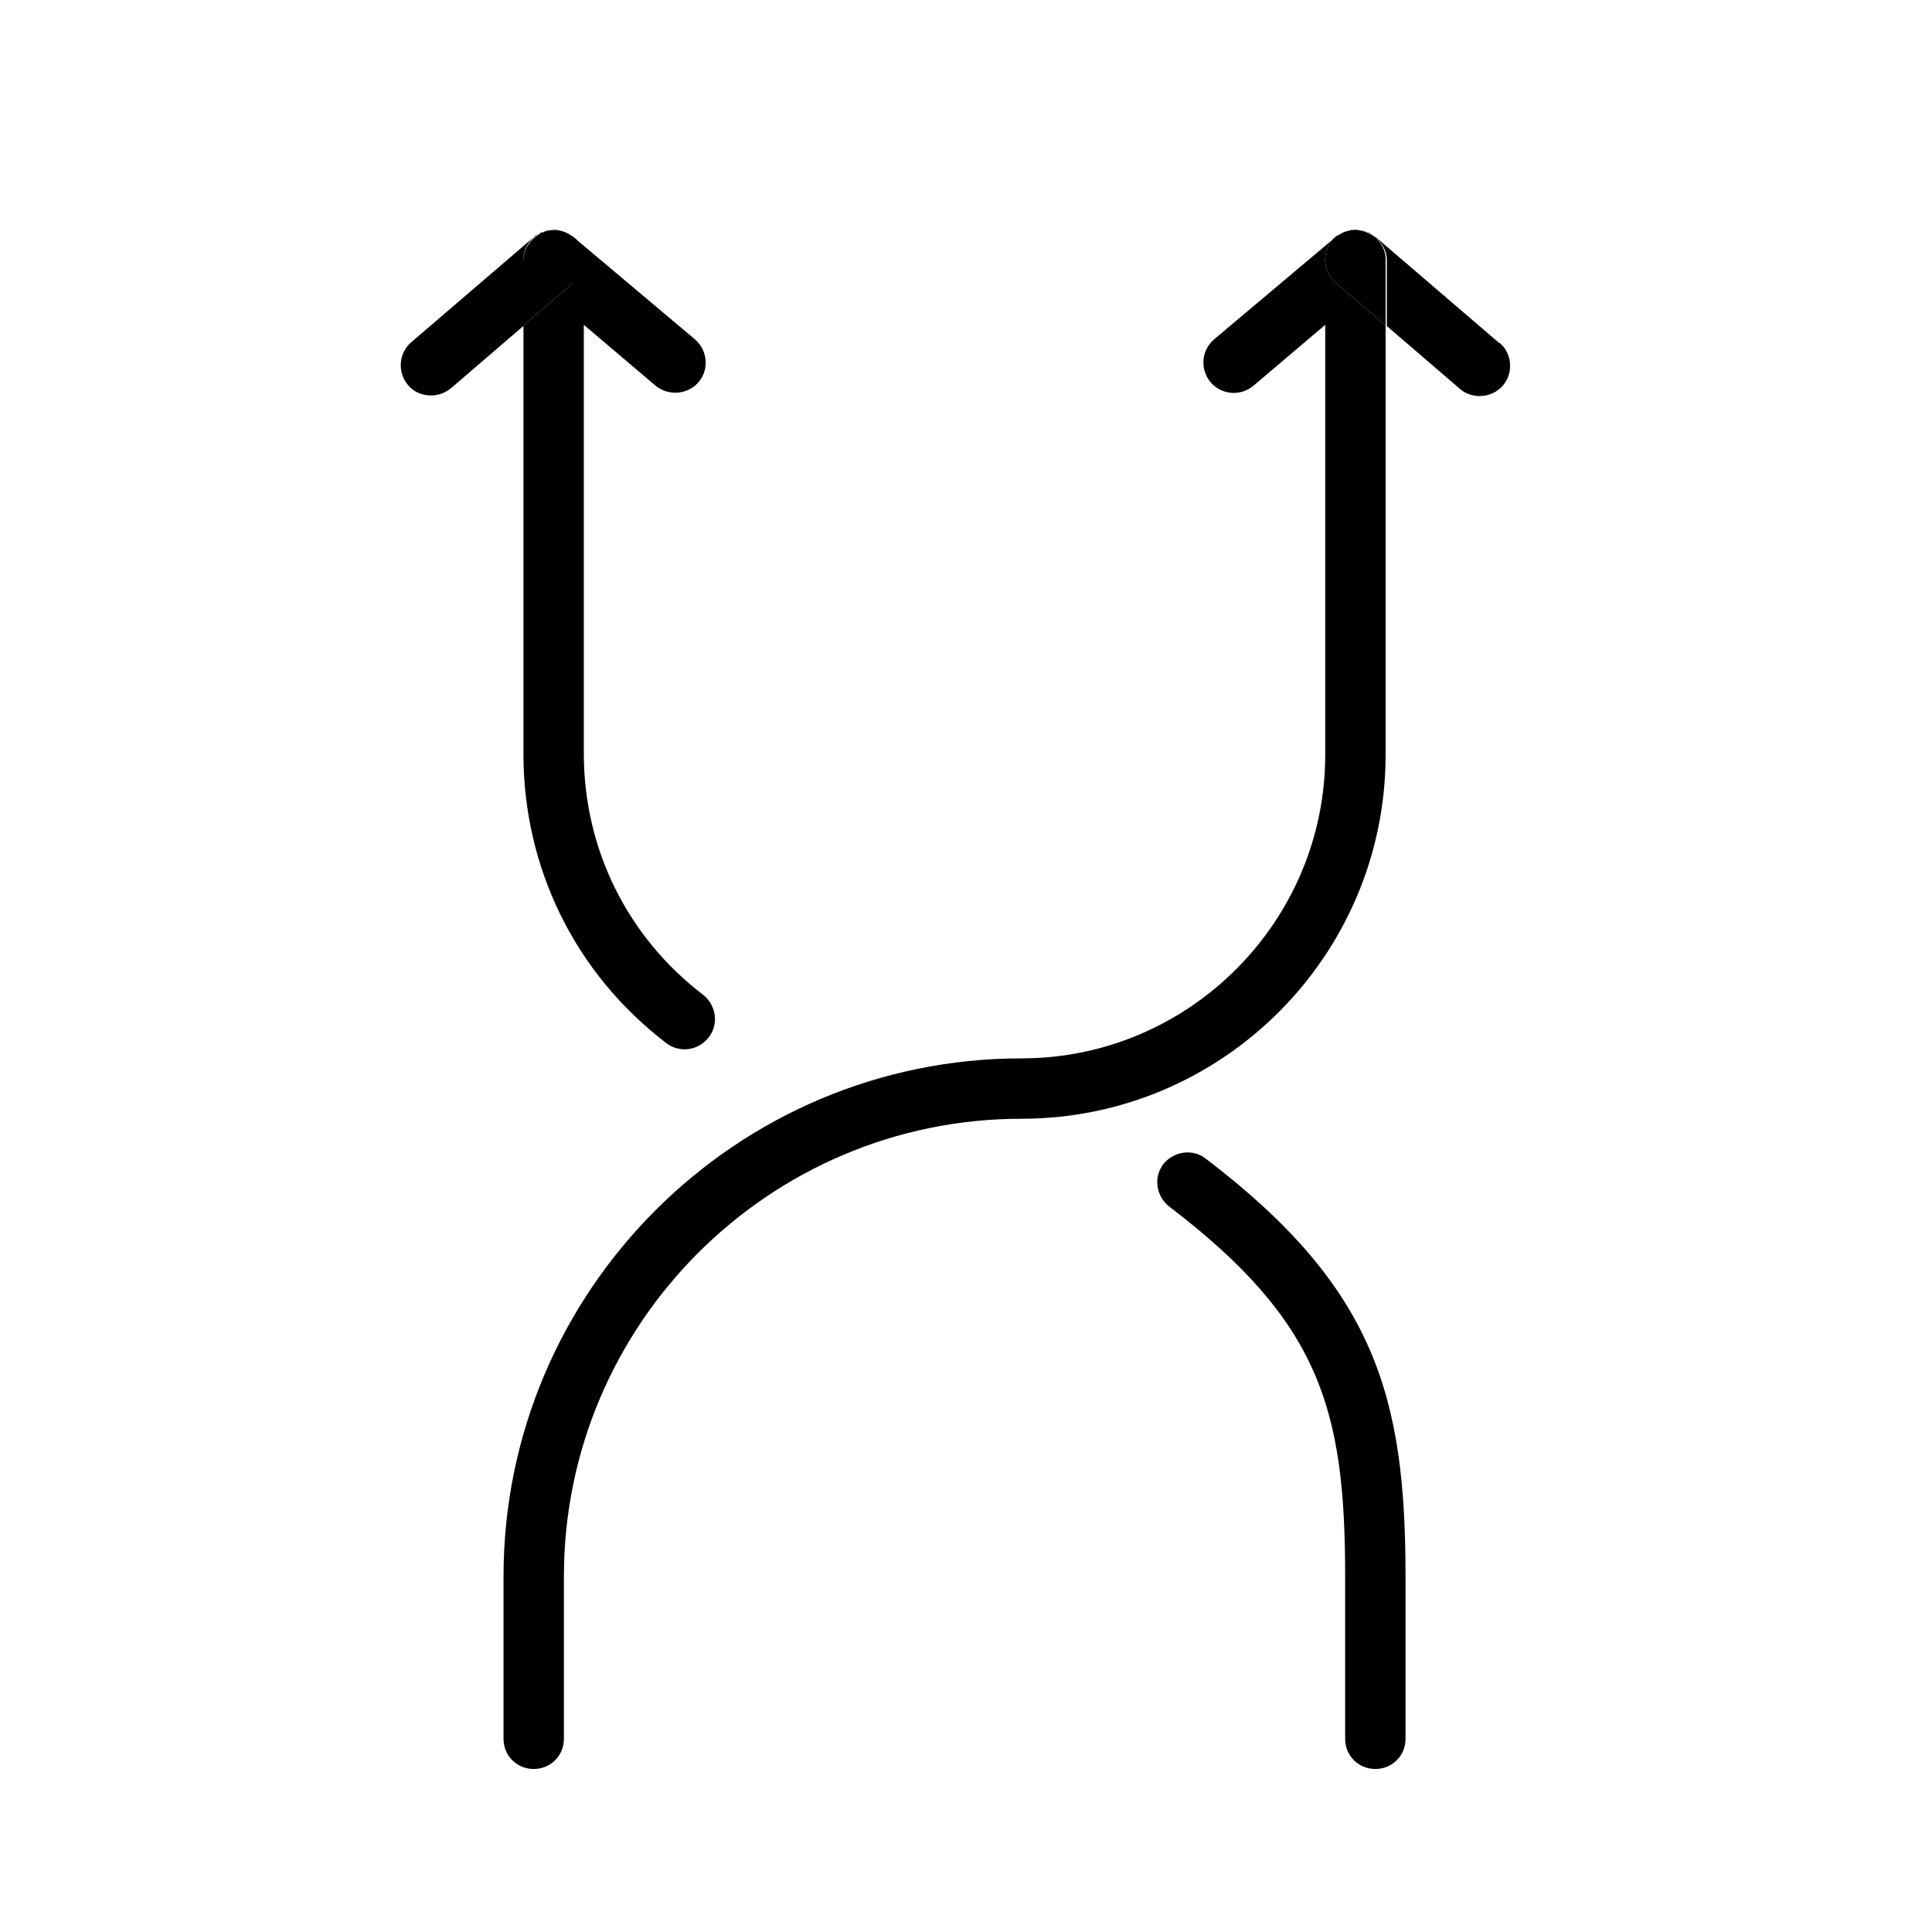 <?xml version="1.0" encoding="UTF-8"?><svg id="b" xmlns="http://www.w3.org/2000/svg" viewBox="0 0 32 32"><defs><style>.d{fill:none;}</style></defs><g id="c"><g><path d="M22.08,3.97s.06-.05,.09-.07c-.01,0-.03,0-.04,.02l-2.02,1.7c-.21,.18-.24,.49-.06,.71,.18,.21,.49,.24,.71,.06l1.19-1.01v7.12c0,2.77-2.26,5.03-5.03,5.03-4.73,0-8.58,3.85-8.58,8.58v2.69c0,.28,.22,.5,.5,.5s.5-.22,.5-.5v-2.69c0-4.18,3.4-7.58,7.58-7.58,3.32,0,6.03-2.7,6.03-6.03V5.39l-.83-.71c-.21-.18-.23-.5-.05-.71Z"/><path d="M22.67,3.85s-.02,0-.02,0c.02,0,.04,.02,.06,.03-.01,0-.02-.02-.03-.03Z"/><path d="M22.36,3.82s.03-.01,.05-.01c-.02,0-.03,0-.05,.01Z"/><path d="M22.41,3.81c.08,0,.16,0,.24,.04-.08-.03-.16-.05-.24-.04Z"/><path d="M22.18,3.9c.06-.04,.12-.07,.19-.08-.07,.01-.13,.04-.19,.08Z"/><path d="M24.83,5.68l-2.04-1.75s-.06-.03-.08-.05c.15,.09,.26,.25,.26,.43v1.09l1.21,1.04c.09,.08,.21,.12,.33,.12,.14,0,.28-.06,.38-.17,.18-.21,.16-.53-.05-.71Z"/><path d="M22.7,3.88s-.04-.02-.06-.03c-.08-.03-.16-.05-.24-.04-.02,0-.03,0-.05,.01-.07,.01-.13,.04-.19,.08-.03,.02-.07,.04-.09,.07-.18,.21-.16,.53,.05,.71l.83,.71v-1.09c0-.18-.1-.34-.26-.43Z"/><path d="M19.97,19.19c-.22-.17-.53-.12-.7,.09-.17,.22-.12,.53,.09,.7,2.51,1.91,2.92,3.37,2.92,6.13v2.69c0,.28,.22,.5,.5,.5s.5-.22,.5-.5v-2.69c0-2.98-.5-4.78-3.31-6.92Z"/><path d="M9.23,3.81s.03,0,.04,.01c-.02,0-.03-.01-.04-.01Z"/><path d="M9.5,4.68l-.83,.71v7.1c0,1.89,.86,3.64,2.37,4.79,.09,.07,.2,.1,.3,.1,.15,0,.3-.07,.4-.2,.17-.22,.12-.53-.09-.7-1.26-.96-1.98-2.42-1.98-4V5.38l1.19,1.01c.21,.17,.53,.15,.71-.06,.18-.21,.15-.53-.06-.71l-2.02-1.7s-.03,0-.04-.02c.03,.02,.07,.04,.09,.07,.18,.21,.16,.53-.05,.71Z"/><path d="M8.96,3.85s-.02,.02-.03,.03c.02-.01,.04-.02,.06-.03,0,0-.02,0-.03,0Z"/><path d="M8.99,3.84c.08-.03,.16-.05,.24-.04-.08,0-.16,0-.24,.04Z"/><path d="M9.27,3.82c.07,.01,.13,.04,.19,.08-.06-.04-.12-.07-.19-.08Z"/><path d="M8.67,4.3c0-.18,.1-.34,.26-.43-.03,.02-.06,.02-.08,.05l-2.04,1.75c-.21,.18-.23,.5-.05,.71,.1,.12,.24,.17,.38,.17,.12,0,.23-.04,.33-.12l1.21-1.04v-1.09Z"/><path d="M8.67,4.3v1.09l.83-.71c.21-.18,.23-.5,.05-.71-.03-.03-.06-.05-.09-.07-.06-.04-.12-.07-.19-.08-.01,0-.03-.01-.04-.01-.08,0-.16,0-.24,.04-.02,0-.04,.02-.06,.03-.15,.09-.26,.25-.26,.43Z"/></g><rect class="d" width="32" height="32"/></g></svg>